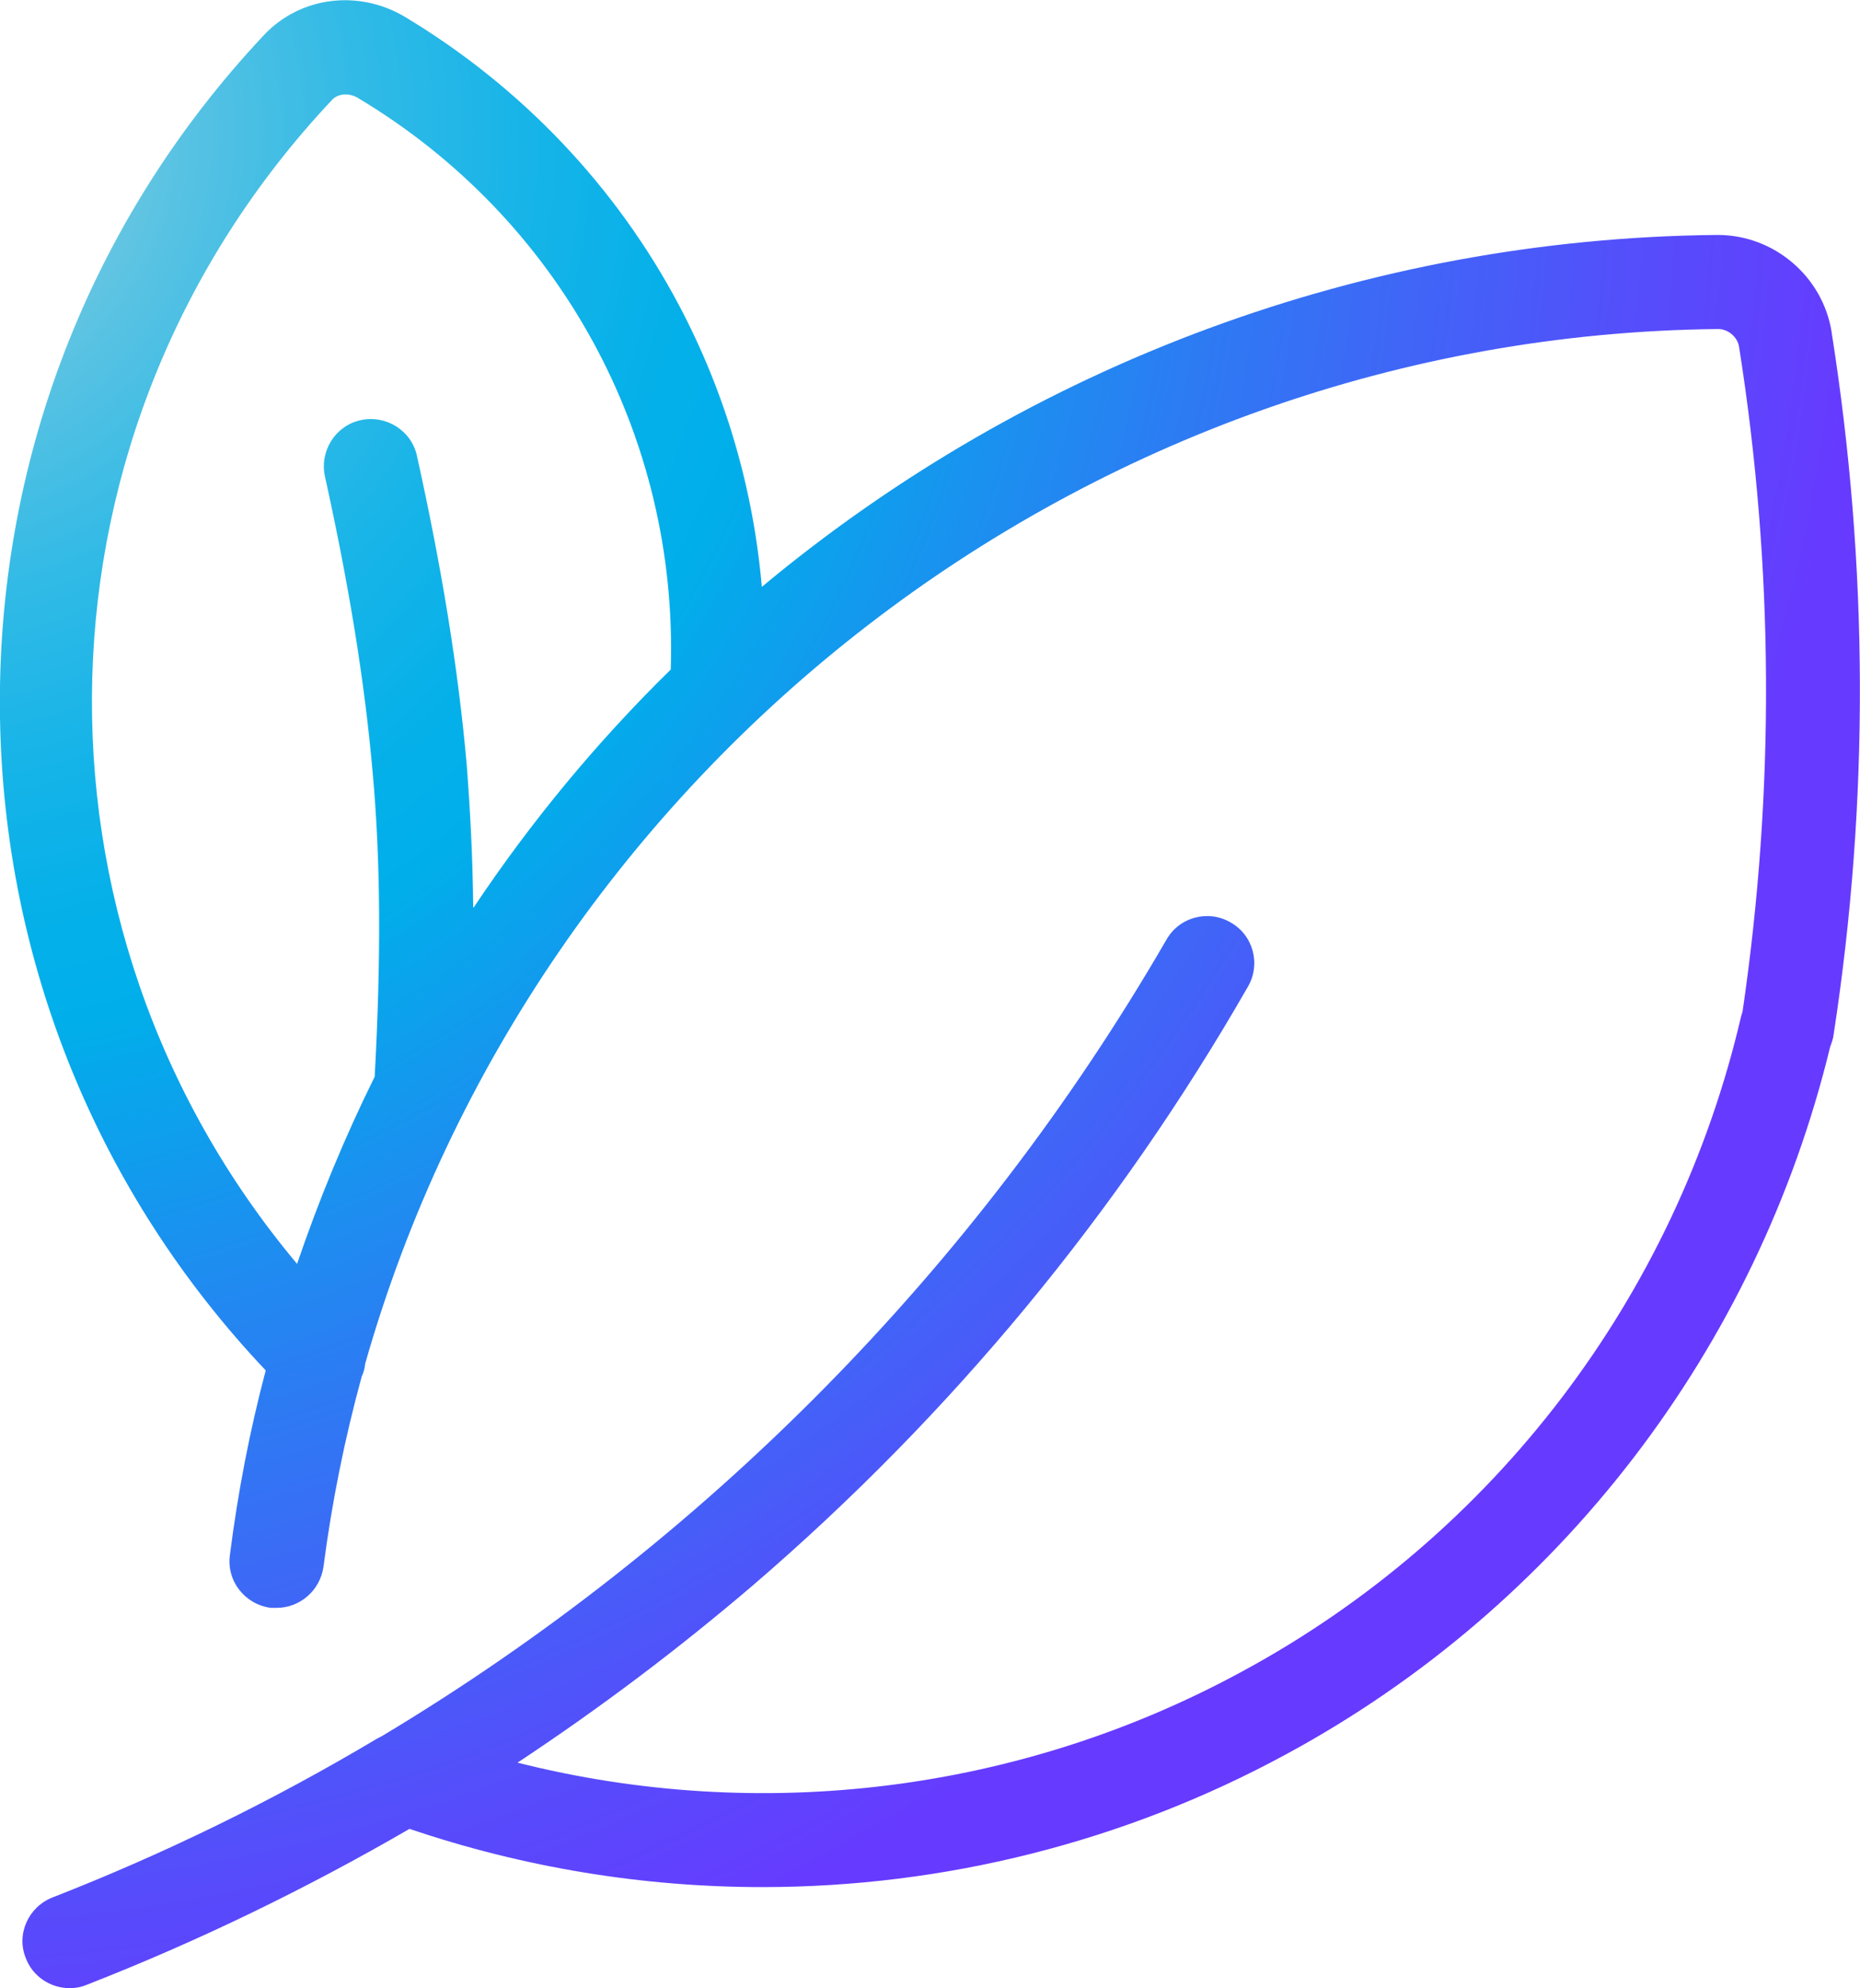 <svg xmlns="http://www.w3.org/2000/svg" xmlns:xlink="http://www.w3.org/1999/xlink" id="uuid-3bb54a84-effd-4718-a152-cbc66ecc9d15" data-name="Calque 2" viewBox="0 0 37.38 39.94"><defs><style>      .uuid-bb6ecc7e-5dda-4b26-9c36-359d75e63d5d {        fill: url(#uuid-15c63712-aac7-4ba2-bbca-9d75d3ecabf2);      }    </style><radialGradient id="uuid-15c63712-aac7-4ba2-bbca-9d75d3ecabf2" data-name="D&#xE9;grad&#xE9; sans nom 3" cx="-2.33" cy="2.63" fx="-2.33" fy="2.63" r="43.52" gradientUnits="userSpaceOnUse"><stop offset="0" stop-color="#a3d4dd"></stop><stop offset=".05" stop-color="#86cddf"></stop><stop offset=".14" stop-color="#57c2e3"></stop><stop offset=".22" stop-color="#31bae6"></stop><stop offset=".3" stop-color="#16b4e8"></stop><stop offset=".37" stop-color="#05b0e9"></stop><stop offset=".42" stop-color="#00afea"></stop><stop offset=".61" stop-color="#2c7cf3"></stop><stop offset=".82" stop-color="#564cfb"></stop><stop offset=".92" stop-color="#673aff"></stop></radialGradient></defs><g id="uuid-091b6084-ad02-47b2-b264-27afab1aebe5" data-name="LOGO"><path class="uuid-bb6ecc7e-5dda-4b26-9c36-359d75e63d5d" d="M36.81,6.67h0c-.18-1.12-1.16-1.95-2.29-1.95h-.02c-7.03.07-13.8,2.58-19.19,7.07-.17-1.97-.73-3.89-1.66-5.65-1.27-2.4-3.18-4.4-5.51-5.8h0c-.94-.56-2.12-.41-2.85.38h0C1.8,4.44-.08,9.3,0,14.42c.08,4.92,1.97,9.55,5.34,13.11-.32,1.21-.56,2.45-.72,3.71-.07.52.3.99.82,1.06.04,0,.08,0,.12,0,.47,0,.87-.35.94-.82.17-1.31.43-2.59.77-3.83.04-.08.06-.17.07-.26,3.41-11.96,14.45-20.65,27.19-20.78h0c.2,0,.39.16.42.36h0c.7,4.43.72,8.91.07,13.35-.01.03-.02.07-.03.1-1.31,5.62-4.96,10.42-10.03,13.16-4.47,2.43-9.68,3.06-14.56,1.83,1.65-1.09,3.23-2.28,4.74-3.57,3.98-3.42,7.33-7.47,9.94-12.02.26-.45.11-1.03-.35-1.29-.45-.26-1.03-.11-1.29.35-3.82,6.6-9.28,12.11-15.77,16-.03.01-.05.03-.08.04-2.08,1.24-4.26,2.31-6.54,3.2-.48.19-.73.74-.53,1.22.14.37.5.6.88.6.12,0,.23-.02.35-.07,2.25-.88,4.41-1.93,6.48-3.13,2.3.78,4.7,1.17,7.09,1.17,3.64,0,7.27-.9,10.53-2.67,5.49-2.97,9.46-8.15,10.93-14.21.03-.08.06-.16.07-.25.72-4.68.7-9.42-.04-14.1ZM9.51,18.23c-.01-1.01-.06-1.95-.13-2.86-.17-1.93-.5-3.95-1-6.21-.11-.51-.62-.83-1.13-.72-.51.11-.83.62-.72,1.13.48,2.17.8,4.12.96,5.96.16,1.76.17,3.71.04,6.1-.6,1.21-1.12,2.47-1.56,3.76C.27,18.59.46,8.61,6.67,2.01h0c.12-.13.33-.15.51-.05h0c4.06,2.42,6.45,6.79,6.3,11.49-1.49,1.46-2.82,3.07-3.96,4.78Z"></path></g></svg>